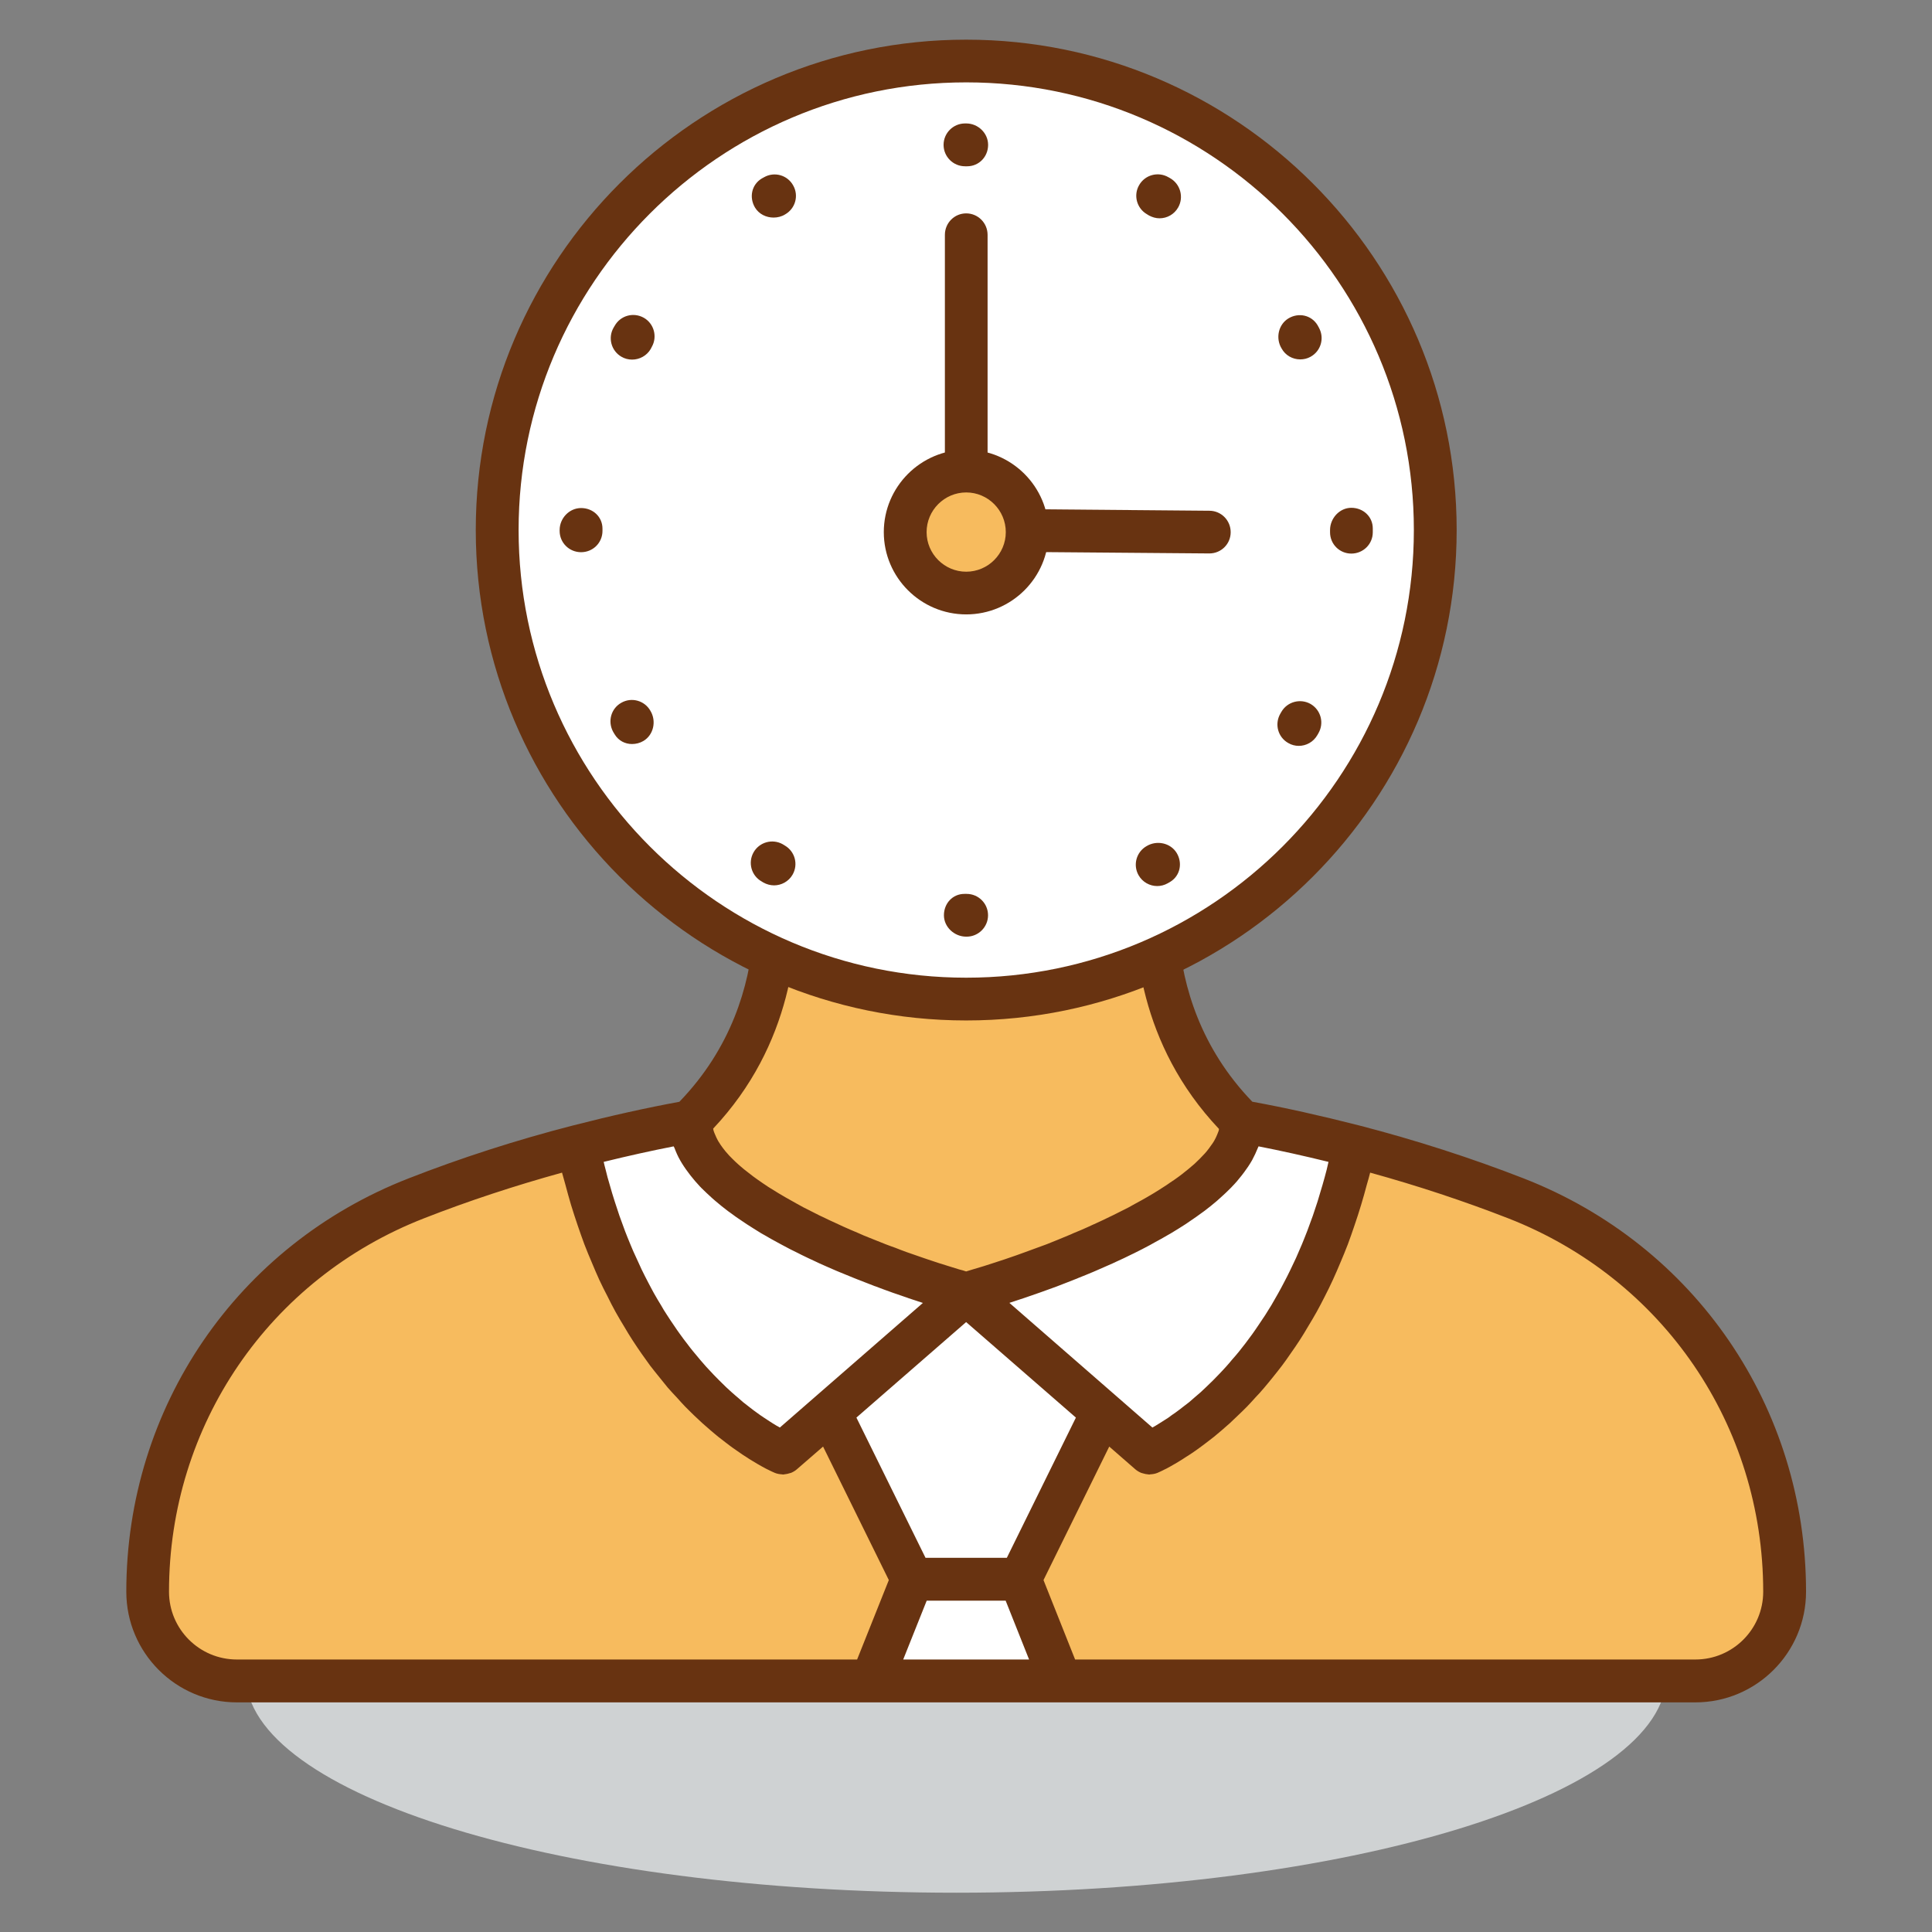 <?xml version="1.0" encoding="UTF-8" standalone="no"?>
<!DOCTYPE svg PUBLIC "-//W3C//DTD SVG 1.1//EN" "http://www.w3.org/Graphics/SVG/1.1/DTD/svg11.dtd">
<svg width="100%" height="100%" viewBox="0 0 200 200" version="1.1" xmlns="http://www.w3.org/2000/svg" xmlns:xlink="http://www.w3.org/1999/xlink" xml:space="preserve" xmlns:serif="http://www.serif.com/" style="fill-rule:evenodd;clip-rule:evenodd;stroke-linejoin:round;stroke-miterlimit:2;">
    <rect x="0" y="0" width="200" height="200" fill="#808080" stroke="none"/>
    <g transform="matrix(0.861,0,0,0.861,13.924,13.924)">
        <g transform="matrix(-4.167,0,0,4.167,98.785,211.393)">
            <path d="M0,-12.559C11.321,-12.559 20.498,-9.748 20.498,-6.281C20.498,-2.812 11.321,0 0,0C-11.32,0 -20.498,-2.812 -20.498,-6.281C-20.498,-9.748 -11.32,-12.559 0,-12.559" style="fill:rgb(207,210,211);fill-rule:nonzero;"/>
        </g>
        <g transform="matrix(4.167,0,0,4.167,166.077,179.671)">
            <path d="M0,-12.426C-1.508,-13.014 -3.068,-13.512 -4.661,-13.926C-6.124,-6.945 -10.576,-5.074 -10.576,-5.074L-15.859,-9.673L-21.144,-5.074C-21.144,-5.074 -25.597,-6.945 -27.062,-13.926C-28.651,-13.512 -30.211,-13.014 -31.722,-12.426C-36.4,-10.6 -39.478,-6.093 -39.478,-1.073C-39.478,0.347 -38.325,1.5 -36.9,1.5L5.182,1.5C6.603,1.5 7.756,0.347 7.756,-1.073C7.756,-6.093 4.678,-10.6 0,-12.426" style="fill:rgb(247,187,94);fill-rule:nonzero;"/>
        </g>
        <g transform="matrix(4.167,0,0,4.167,133.118,105.846)">
            <path d="M0,3.074L0,3.069L-0.009,3.069C-3.439,-0.33 -2.285,-4.855 -2.257,-4.964C-3.941,-3.741 -5.881,-3.044 -7.949,-3.044C-10.024,-3.044 -11.969,-3.744 -13.656,-4.971C-13.656,-4.967 -12.433,-0.37 -15.9,3.069L-15.9,3.074C-15.893,5.82 -7.949,8.045 -7.949,8.045C-7.949,8.045 -0.009,5.82 0,3.074" style="fill:rgb(247,187,94);fill-rule:nonzero;"/>
        </g>
        <g transform="matrix(4.167,0,0,4.167,133.118,185.921)">
            <path d="M0,-16.144C-0.009,-13.398 -7.949,-11.173 -7.949,-11.173C-7.949,-11.173 -15.893,-13.398 -15.9,-16.144C-16.998,-15.949 -18.08,-15.7 -19.151,-15.426C-17.687,-8.445 -13.233,-6.574 -13.233,-6.574L-11.877,-7.753L-9.509,-2.935L-10.676,0L-5.224,0L-6.39,-2.935L-4.019,-7.753L-2.666,-6.574C-2.666,-6.574 1.787,-8.445 3.25,-15.426C2.179,-15.7 1.097,-15.949 0,-16.144" style="fill:white;fill-rule:nonzero;"/>
        </g>
        <g transform="matrix(4.167,0,0,4.167,187.667,87.542)">
            <path d="M0,22.993L-17.897,22.993L-18.809,20.701L-16.912,16.849L-16.163,17.502C-16.112,17.547 -16.052,17.581 -15.993,17.607C-15.972,17.613 -15.955,17.618 -15.936,17.623C-15.887,17.639 -15.84,17.647 -15.793,17.651C-15.781,17.651 -15.771,17.656 -15.758,17.656C-15.75,17.656 -15.742,17.651 -15.734,17.651C-15.662,17.647 -15.587,17.636 -15.519,17.607C-15.51,17.602 -15.48,17.589 -15.437,17.57C-15.419,17.56 -15.397,17.55 -15.376,17.541C-15.343,17.525 -15.313,17.507 -15.263,17.485C-15.236,17.468 -15.192,17.445 -15.158,17.428C-15.113,17.4 -15.07,17.376 -15.013,17.345C-14.969,17.319 -14.918,17.287 -14.871,17.26C-14.813,17.222 -14.759,17.192 -14.695,17.147C-14.64,17.115 -14.578,17.072 -14.517,17.032C-14.451,16.987 -14.387,16.944 -14.318,16.892C-14.253,16.847 -14.185,16.792 -14.116,16.741C-14.042,16.684 -13.968,16.63 -13.891,16.568C-13.82,16.511 -13.746,16.445 -13.671,16.383C-13.592,16.314 -13.513,16.245 -13.43,16.172C-13.352,16.1 -13.273,16.024 -13.197,15.95C-13.111,15.867 -13.025,15.788 -12.94,15.699C-12.86,15.618 -12.778,15.525 -12.698,15.437C-12.609,15.343 -12.521,15.25 -12.437,15.147C-12.354,15.05 -12.271,14.948 -12.188,14.845C-12.1,14.735 -12.013,14.626 -11.924,14.509C-11.841,14.398 -11.758,14.282 -11.679,14.165C-11.592,14.039 -11.502,13.914 -11.417,13.78C-11.334,13.655 -11.258,13.524 -11.178,13.39C-11.093,13.248 -11.007,13.108 -10.924,12.957C-10.846,12.818 -10.771,12.67 -10.695,12.521C-10.614,12.363 -10.534,12.203 -10.458,12.035C-10.386,11.878 -10.316,11.716 -10.247,11.551C-10.17,11.374 -10.099,11.195 -10.027,11.011C-9.961,10.836 -9.899,10.653 -9.837,10.472C-9.77,10.277 -9.706,10.079 -9.644,9.874C-9.586,9.683 -9.531,9.486 -9.478,9.285C-9.446,9.171 -9.412,9.064 -9.384,8.945C-8.017,9.322 -6.683,9.764 -5.403,10.262C-0.933,12.006 1.957,16.235 1.957,21.037C1.957,22.116 1.081,22.993 0,22.993M-22.857,22.993L-22.179,21.295L-19.901,21.295L-19.225,22.993L-22.857,22.993ZM-44.041,21.037C-44.041,16.235 -41.15,12.004 -36.681,10.262C-35.399,9.76 -34.064,9.322 -32.701,8.945C-32.671,9.064 -32.634,9.171 -32.606,9.285C-32.552,9.486 -32.499,9.683 -32.441,9.877C-32.378,10.079 -32.315,10.277 -32.248,10.472C-32.186,10.653 -32.122,10.836 -32.057,11.011C-31.985,11.195 -31.914,11.374 -31.837,11.549C-31.77,11.712 -31.698,11.878 -31.627,12.035C-31.547,12.203 -31.47,12.363 -31.387,12.518C-31.314,12.67 -31.236,12.818 -31.16,12.957C-31.077,13.108 -30.991,13.25 -30.906,13.39C-30.826,13.524 -30.75,13.655 -30.667,13.78C-30.583,13.914 -30.493,14.039 -30.408,14.165C-30.326,14.282 -30.243,14.398 -30.162,14.509C-30.072,14.626 -29.984,14.735 -29.895,14.845C-29.813,14.948 -29.731,15.05 -29.651,15.147C-29.561,15.25 -29.474,15.343 -29.385,15.437C-29.306,15.525 -29.224,15.618 -29.145,15.699C-29.059,15.788 -28.974,15.867 -28.891,15.95C-28.811,16.024 -28.73,16.1 -28.654,16.172C-28.572,16.245 -28.492,16.314 -28.413,16.383C-28.338,16.445 -28.264,16.511 -28.192,16.568C-28.113,16.63 -28.042,16.684 -27.968,16.741C-27.9,16.792 -27.831,16.847 -27.766,16.892C-27.694,16.944 -27.629,16.987 -27.564,17.032C-27.507,17.072 -27.445,17.115 -27.39,17.147C-27.327,17.192 -27.27,17.225 -27.212,17.26C-27.166,17.287 -27.114,17.319 -27.071,17.345C-27.014,17.376 -26.975,17.4 -26.925,17.428C-26.892,17.445 -26.848,17.468 -26.82,17.485C-26.772,17.507 -26.741,17.525 -26.706,17.541C-26.687,17.55 -26.665,17.56 -26.646,17.57C-26.604,17.589 -26.576,17.602 -26.563,17.607C-26.497,17.636 -26.421,17.647 -26.35,17.651C-26.341,17.651 -26.333,17.656 -26.325,17.656C-26.312,17.656 -26.303,17.651 -26.292,17.651C-26.242,17.643 -26.197,17.639 -26.152,17.623C-26.131,17.618 -26.112,17.613 -26.092,17.607C-26.031,17.581 -25.972,17.547 -25.922,17.502L-25.169,16.849L-23.272,20.701L-24.187,22.993L-42.082,22.993C-43.165,22.993 -44.041,22.116 -44.041,21.037M-25.95,0.662C-22.878,2.37 -19.225,2.373 -16.149,0.671C-16.262,2.354 -16.044,5.252 -13.746,7.684C-13.748,7.701 -13.748,7.716 -13.753,7.732C-13.766,7.775 -13.787,7.815 -13.802,7.858C-13.826,7.915 -13.852,7.972 -13.885,8.028C-13.909,8.071 -13.939,8.114 -13.971,8.156C-14.01,8.214 -14.051,8.27 -14.099,8.328C-14.132,8.37 -14.175,8.415 -14.217,8.458C-14.27,8.516 -14.325,8.572 -14.387,8.629C-14.431,8.675 -14.48,8.718 -14.532,8.76C-14.599,8.82 -14.668,8.874 -14.739,8.93C-14.796,8.977 -14.854,9.022 -14.912,9.064C-14.99,9.122 -15.073,9.179 -15.155,9.232C-15.22,9.279 -15.284,9.322 -15.352,9.364C-15.437,9.421 -15.53,9.477 -15.623,9.535C-15.693,9.575 -15.762,9.617 -15.835,9.66C-15.933,9.717 -16.034,9.773 -16.138,9.828C-16.21,9.868 -16.283,9.91 -16.359,9.951C-16.469,10.008 -16.583,10.064 -16.693,10.119C-16.769,10.155 -16.84,10.196 -16.918,10.229C-17.038,10.289 -17.163,10.347 -17.286,10.403C-17.359,10.434 -17.431,10.47 -17.504,10.503C-17.646,10.568 -17.794,10.632 -17.94,10.69C-17.995,10.717 -18.051,10.74 -18.106,10.762C-18.308,10.847 -18.512,10.93 -18.716,11.011C-18.773,11.03 -18.831,11.053 -18.891,11.075C-19.039,11.13 -19.188,11.186 -19.333,11.237C-19.418,11.268 -19.503,11.3 -19.588,11.329C-19.708,11.371 -19.826,11.41 -19.942,11.451C-20.039,11.482 -20.131,11.514 -20.23,11.545C-20.331,11.579 -20.435,11.613 -20.537,11.644C-20.639,11.676 -20.736,11.704 -20.835,11.733C-20.904,11.755 -20.973,11.775 -21.041,11.796C-21.103,11.775 -21.168,11.755 -21.234,11.74C-21.339,11.706 -21.445,11.676 -21.553,11.641C-21.645,11.613 -21.732,11.585 -21.823,11.557C-21.932,11.519 -22.04,11.485 -22.151,11.448C-22.248,11.417 -22.345,11.38 -22.441,11.348C-22.549,11.311 -22.655,11.274 -22.761,11.237C-22.871,11.198 -22.979,11.155 -23.089,11.112C-23.185,11.078 -23.281,11.044 -23.375,11.007C-23.578,10.928 -23.78,10.847 -23.98,10.765C-24.044,10.736 -24.106,10.708 -24.173,10.68C-24.313,10.623 -24.449,10.562 -24.583,10.503C-24.657,10.47 -24.73,10.434 -24.805,10.4C-24.927,10.344 -25.05,10.289 -25.169,10.229C-25.244,10.196 -25.317,10.159 -25.39,10.121C-25.505,10.064 -25.62,10.005 -25.733,9.948C-25.801,9.91 -25.871,9.87 -25.94,9.834C-26.048,9.773 -26.158,9.713 -26.26,9.654C-26.325,9.617 -26.388,9.577 -26.452,9.541C-26.554,9.477 -26.652,9.418 -26.748,9.358C-26.807,9.318 -26.863,9.279 -26.922,9.241C-27.011,9.179 -27.099,9.119 -27.182,9.057C-27.236,9.017 -27.288,8.977 -27.338,8.936C-27.419,8.877 -27.493,8.813 -27.564,8.752C-27.609,8.715 -27.652,8.672 -27.694,8.635C-27.76,8.572 -27.823,8.51 -27.879,8.451C-27.916,8.41 -27.951,8.37 -27.985,8.33C-28.037,8.268 -28.08,8.207 -28.123,8.147C-28.147,8.107 -28.175,8.068 -28.199,8.028C-28.233,7.969 -28.258,7.909 -28.284,7.849C-28.301,7.809 -28.319,7.769 -28.33,7.73C-28.334,7.712 -28.334,7.695 -28.341,7.676C-26.055,5.25 -25.836,2.347 -25.95,0.662M-26.628,16.175C-26.65,16.162 -26.672,16.146 -26.695,16.132C-26.752,16.095 -26.812,16.058 -26.877,16.013C-26.909,15.992 -26.941,15.967 -26.975,15.947C-27.035,15.901 -27.097,15.858 -27.164,15.81C-27.2,15.782 -27.239,15.75 -27.279,15.722C-27.344,15.67 -27.407,15.62 -27.479,15.566C-27.521,15.528 -27.566,15.488 -27.609,15.452C-27.677,15.394 -27.746,15.337 -27.817,15.272C-27.863,15.229 -27.913,15.181 -27.962,15.139C-28.031,15.071 -28.102,15.004 -28.172,14.933C-28.224,14.882 -28.275,14.828 -28.328,14.774C-28.397,14.701 -28.473,14.622 -28.543,14.544C-28.597,14.484 -28.651,14.422 -28.705,14.358C-28.777,14.273 -28.847,14.19 -28.921,14.099C-28.977,14.031 -29.032,13.96 -29.087,13.886C-29.16,13.793 -29.229,13.701 -29.3,13.601C-29.356,13.524 -29.414,13.441 -29.468,13.359C-29.541,13.257 -29.607,13.151 -29.679,13.042C-29.736,12.957 -29.791,12.867 -29.844,12.772C-29.913,12.661 -29.981,12.545 -30.049,12.425C-30.104,12.327 -30.155,12.225 -30.21,12.123C-30.274,12 -30.339,11.875 -30.402,11.744C-30.453,11.636 -30.504,11.521 -30.556,11.408C-30.619,11.278 -30.679,11.138 -30.736,10.998C-30.787,10.879 -30.835,10.753 -30.883,10.632C-30.938,10.483 -30.991,10.334 -31.046,10.185C-31.091,10.051 -31.136,9.917 -31.18,9.779C-31.231,9.623 -31.279,9.46 -31.325,9.296C-31.369,9.153 -31.408,9.009 -31.444,8.856C-31.464,8.786 -31.482,8.709 -31.499,8.635C-30.781,8.458 -30.112,8.311 -29.48,8.187C-29.474,8.202 -29.466,8.216 -29.458,8.23C-29.411,8.354 -29.36,8.473 -29.292,8.59C-29.292,8.593 -29.292,8.593 -29.289,8.596C-29.224,8.709 -29.147,8.826 -29.062,8.936C-29.041,8.965 -29.018,8.996 -28.996,9.025C-28.907,9.137 -28.817,9.245 -28.714,9.353C-28.703,9.362 -28.694,9.37 -28.687,9.381C-28.588,9.481 -28.483,9.577 -28.376,9.675C-28.343,9.702 -28.313,9.73 -28.279,9.76C-28.162,9.86 -28.04,9.959 -27.913,10.055C-27.891,10.07 -27.872,10.085 -27.852,10.098C-27.738,10.185 -27.618,10.269 -27.495,10.349C-27.456,10.377 -27.417,10.403 -27.375,10.43C-27.236,10.519 -27.097,10.608 -26.952,10.696C-26.922,10.713 -26.892,10.73 -26.861,10.747C-26.739,10.819 -26.609,10.893 -26.479,10.962C-26.437,10.987 -26.393,11.011 -26.348,11.033C-26.197,11.115 -26.043,11.195 -25.889,11.268C-25.857,11.286 -25.825,11.3 -25.793,11.317C-25.659,11.383 -25.525,11.446 -25.39,11.508C-25.348,11.529 -25.306,11.549 -25.263,11.568C-25.107,11.639 -24.948,11.706 -24.791,11.775C-24.759,11.787 -24.73,11.798 -24.702,11.812C-24.56,11.872 -24.421,11.929 -24.284,11.983C-24.251,11.998 -24.217,12.012 -24.184,12.023C-24.025,12.085 -23.868,12.148 -23.713,12.206C-23.695,12.214 -23.675,12.222 -23.654,12.227C-23.508,12.283 -23.367,12.336 -23.227,12.385C-23.21,12.39 -23.19,12.399 -23.173,12.405C-23.019,12.459 -22.871,12.51 -22.728,12.558C-22.72,12.561 -22.715,12.565 -22.706,12.567C-22.56,12.616 -22.421,12.661 -22.291,12.704L-22.288,12.704L-26.416,16.3C-26.482,16.266 -26.55,16.223 -26.628,16.175M-19.867,20.059L-22.213,20.059L-24.207,16.013L-21.041,13.257L-17.874,16.013L-19.867,20.059ZM-10.637,8.856C-10.676,9.009 -10.716,9.153 -10.758,9.298C-10.805,9.46 -10.854,9.621 -10.901,9.777C-10.947,9.917 -10.993,10.054 -11.038,10.189C-11.093,10.338 -11.143,10.479 -11.197,10.623C-11.25,10.753 -11.296,10.881 -11.35,11.007C-11.408,11.14 -11.465,11.272 -11.521,11.403C-11.576,11.521 -11.633,11.639 -11.687,11.753C-11.747,11.878 -11.806,11.995 -11.87,12.115C-11.926,12.222 -11.983,12.331 -12.043,12.436C-12.105,12.547 -12.167,12.656 -12.229,12.761C-12.291,12.861 -12.351,12.957 -12.411,13.054C-12.476,13.154 -12.542,13.25 -12.607,13.347C-12.667,13.435 -12.726,13.524 -12.788,13.609C-12.855,13.701 -12.919,13.788 -12.985,13.874C-13.048,13.954 -13.108,14.034 -13.168,14.107C-13.235,14.19 -13.301,14.267 -13.37,14.344C-13.428,14.414 -13.486,14.484 -13.547,14.55C-13.611,14.622 -13.678,14.691 -13.746,14.763C-13.802,14.82 -13.86,14.882 -13.917,14.939C-13.981,15.004 -14.045,15.064 -14.11,15.126C-14.164,15.175 -14.219,15.229 -14.272,15.279C-14.338,15.335 -14.4,15.389 -14.463,15.443C-14.511,15.483 -14.56,15.528 -14.608,15.569C-14.674,15.62 -14.73,15.664 -14.793,15.711C-14.836,15.745 -14.881,15.782 -14.925,15.812C-14.984,15.858 -15.041,15.898 -15.101,15.937C-15.134,15.964 -15.172,15.992 -15.206,16.015C-15.269,16.055 -15.325,16.089 -15.38,16.126C-15.406,16.14 -15.434,16.16 -15.458,16.175C-15.533,16.223 -15.604,16.266 -15.667,16.3L-16.706,15.394L-17.003,15.135L-19.792,12.704C-19.792,12.704 -19.79,12.704 -19.788,12.701C-19.66,12.661 -19.524,12.616 -19.381,12.567C-19.372,12.565 -19.363,12.561 -19.354,12.558C-19.213,12.51 -19.067,12.459 -18.913,12.405C-18.894,12.399 -18.871,12.39 -18.851,12.383C-18.714,12.334 -18.574,12.283 -18.431,12.231C-18.412,12.222 -18.39,12.214 -18.367,12.206C-18.212,12.148 -18.059,12.085 -17.899,12.023C-17.865,12.012 -17.834,11.998 -17.801,11.983C-17.661,11.929 -17.519,11.869 -17.377,11.81C-17.351,11.798 -17.324,11.787 -17.296,11.775C-17.136,11.706 -16.978,11.636 -16.815,11.564C-16.778,11.549 -16.74,11.529 -16.702,11.511C-16.559,11.448 -16.419,11.38 -16.28,11.311C-16.251,11.298 -16.226,11.286 -16.198,11.272C-16.041,11.195 -15.887,11.115 -15.734,11.033C-15.691,11.011 -15.651,10.987 -15.611,10.964C-15.474,10.893 -15.343,10.815 -15.212,10.74C-15.187,10.725 -15.162,10.711 -15.134,10.696C-14.99,10.611 -14.847,10.519 -14.707,10.43C-14.668,10.403 -14.628,10.377 -14.589,10.349C-14.47,10.269 -14.348,10.185 -14.232,10.098C-14.212,10.085 -14.19,10.07 -14.172,10.055C-14.045,9.959 -13.921,9.86 -13.805,9.76C-13.772,9.73 -13.741,9.7 -13.707,9.672C-13.6,9.577 -13.5,9.483 -13.407,9.388C-13.396,9.375 -13.381,9.364 -13.37,9.349C-13.267,9.245 -13.177,9.137 -13.092,9.028C-13.068,8.996 -13.043,8.965 -13.02,8.934C-12.94,8.826 -12.866,8.718 -12.802,8.606C-12.798,8.596 -12.792,8.586 -12.786,8.578C-12.724,8.464 -12.673,8.351 -12.626,8.236C-12.62,8.22 -12.609,8.202 -12.604,8.187C-11.971,8.311 -11.304,8.458 -10.586,8.635C-10.603,8.709 -10.619,8.786 -10.637,8.856M-4.956,9.111C-6.468,8.522 -8.063,8.008 -9.688,7.587C-10.825,7.297 -11.839,7.071 -12.784,6.899C-15.787,3.787 -14.796,-0.242 -14.75,-0.416C-14.685,-0.667 -14.785,-0.931 -15.001,-1.08C-15.217,-1.225 -15.5,-1.222 -15.71,-1.069C-17.335,0.107 -19.179,0.732 -21.044,0.732C-22.912,0.732 -24.759,0.105 -26.384,-1.077C-26.595,-1.231 -26.881,-1.237 -27.097,-1.089C-27.31,-0.94 -27.41,-0.673 -27.344,-0.42C-27.298,-0.248 -26.297,3.777 -29.315,6.901C-30.257,7.074 -31.265,7.297 -32.396,7.587C-34.02,8.005 -35.611,8.518 -37.128,9.111C-42.08,11.041 -45.273,15.724 -45.273,21.037C-45.273,22.797 -43.842,24.23 -42.082,24.23L0,24.23C1.76,24.23 3.193,22.797 3.193,21.037C3.193,15.724 -0.004,11.041 -4.956,9.111" style="fill:rgb(104,51,17);fill-rule:nonzero;"/>
        </g>
        <g transform="matrix(0,-4.167,-4.167,0,99.997,-8.831)">
            <path d="M-13.533,-13.533C-21.007,-13.533 -27.067,-7.474 -27.067,0C-27.067,7.473 -21.007,13.533 -13.533,13.533C-6.058,13.533 0.001,7.473 0.001,0C0.001,-7.474 -6.058,-13.533 -13.533,-13.533" style="fill:white;fill-rule:nonzero;"/>
        </g>
        <g transform="matrix(4.167,0,0,4.167,99.998,101.386)">
            <path d="M0,-25.835C-7.122,-25.835 -12.915,-20.041 -12.915,-12.919C-12.915,-5.795 -7.122,-0.002 0,-0.002C7.124,-0.002 12.916,-5.795 12.916,-12.919C12.916,-20.041 7.124,-25.835 0,-25.835M0,1.232C-7.801,1.232 -14.151,-5.115 -14.151,-12.919C-14.151,-20.721 -7.801,-27.067 0,-27.067C7.801,-27.067 14.151,-20.721 14.151,-12.919C14.151,-5.115 7.801,1.232 0,1.232" style="fill:rgb(104,51,17);fill-rule:nonzero;"/>
        </g>
        <g transform="matrix(4.167,0,0,4.167,100.114,91.294)">
            <path d="M0,-20.992L-0.062,-20.992C-0.403,-20.992 -0.681,-21.268 -0.681,-21.61C-0.681,-21.951 -0.403,-22.228 -0.062,-22.228L-0.028,-22.228C0.313,-22.228 0.604,-21.951 0.604,-21.61C0.604,-21.268 0.341,-20.992 0,-20.992M-5.586,-19.512C-5.799,-19.512 -6.007,-19.611 -6.122,-19.801C-6.297,-20.096 -6.22,-20.46 -5.931,-20.637L-5.861,-20.676C-5.563,-20.845 -5.187,-20.739 -5.022,-20.442C-4.852,-20.146 -4.957,-19.771 -5.254,-19.603C-5.355,-19.54 -5.473,-19.512 -5.586,-19.512M5.549,-19.491C5.447,-19.491 5.345,-19.52 5.248,-19.571L5.188,-19.608C4.892,-19.778 4.79,-20.158 4.963,-20.451C5.133,-20.747 5.513,-20.847 5.807,-20.676L5.857,-20.648C6.151,-20.479 6.256,-20.101 6.088,-19.805C5.975,-19.605 5.768,-19.491 5.549,-19.491M9.61,-15.42C9.391,-15.42 9.18,-15.534 9.07,-15.739C8.893,-16.032 8.979,-16.428 9.271,-16.604C9.563,-16.778 9.931,-16.701 10.109,-16.408L10.151,-16.331C10.314,-16.032 10.206,-15.659 9.906,-15.495C9.812,-15.442 9.708,-15.42 9.61,-15.42M-9.668,-15.414C-9.774,-15.414 -9.88,-15.44 -9.977,-15.497C-10.272,-15.668 -10.372,-16.047 -10.2,-16.34L-10.172,-16.387C-10.004,-16.687 -9.629,-16.789 -9.33,-16.621C-9.037,-16.454 -8.932,-16.077 -9.1,-15.781L-9.132,-15.719C-9.247,-15.523 -9.456,-15.414 -9.668,-15.414M-11.14,-9.857C-11.482,-9.857 -11.759,-10.129 -11.759,-10.471L-11.759,-10.497C-11.759,-10.835 -11.482,-11.131 -11.14,-11.131C-10.798,-11.131 -10.523,-10.878 -10.523,-10.537L-10.523,-10.471C-10.523,-10.129 -10.798,-9.857 -11.14,-9.857M11.084,-9.817C10.744,-9.817 10.47,-10.09 10.47,-10.431L10.47,-10.497C10.47,-10.835 10.744,-11.138 11.084,-11.138C11.426,-11.138 11.703,-10.884 11.703,-10.542L11.703,-10.431C11.703,-10.09 11.426,-9.817 11.084,-9.817M-9.671,-4.322C-9.871,-4.322 -10.061,-4.418 -10.172,-4.603L-10.213,-4.671C-10.379,-4.971 -10.278,-5.346 -9.979,-5.513C-9.683,-5.682 -9.307,-5.577 -9.14,-5.281C-8.962,-4.988 -9.045,-4.589 -9.339,-4.412C-9.443,-4.35 -9.558,-4.322 -9.671,-4.322M9.567,-4.269C9.465,-4.269 9.359,-4.295 9.266,-4.35C8.967,-4.517 8.864,-4.892 9.032,-5.192L9.067,-5.252C9.237,-5.545 9.616,-5.645 9.91,-5.477C10.206,-5.303 10.306,-4.928 10.133,-4.631L10.105,-4.582C9.991,-4.382 9.784,-4.269 9.567,-4.269M-5.572,-0.244C-5.677,-0.244 -5.786,-0.273 -5.882,-0.327L-5.931,-0.357C-6.229,-0.525 -6.331,-0.902 -6.163,-1.198C-5.995,-1.493 -5.62,-1.597 -5.323,-1.431L-5.261,-1.393C-4.969,-1.223 -4.867,-0.848 -5.039,-0.551C-5.152,-0.355 -5.362,-0.244 -5.572,-0.244M5.483,-0.224C5.268,-0.224 5.058,-0.338 4.945,-0.537C4.778,-0.832 4.88,-1.208 5.177,-1.377C5.47,-1.554 5.869,-1.471 6.046,-1.177C6.219,-0.888 6.147,-0.519 5.854,-0.343L5.786,-0.304C5.689,-0.249 5.583,-0.224 5.483,-0.224M-0.016,1.236L-0.028,1.236C-0.37,1.236 -0.671,0.958 -0.671,0.619C-0.671,0.277 -0.421,0.002 -0.079,0.002L-0.016,0.002C0.325,0.002 0.602,0.277 0.602,0.619C0.602,0.958 0.325,1.236 -0.016,1.236" style="fill:rgb(104,51,17);fill-rule:nonzero;"/>
        </g>
        <g transform="matrix(4.167,0,0,4.167,129.232,9.483)">
            <path d="M0,9.812L-0.006,9.812L-7.022,9.755C-7.361,9.753 -7.631,9.478 -7.631,9.138L-7.631,0.619C-7.631,0.278 -7.358,0 -7.016,0C-6.675,0 -6.399,0.278 -6.399,0.619L-6.399,8.525L0.005,8.58C0.344,8.583 0.618,8.861 0.615,9.203C0.613,9.542 0.339,9.812 0,9.812" style="fill:rgb(104,51,17);fill-rule:nonzero;"/>
        </g>
        <g transform="matrix(0,-4.167,-4.167,0,99.999,40.47)">
            <path d="M-1.761,-1.761C-2.733,-1.761 -3.521,-0.971 -3.521,0C-3.521,0.97 -2.733,1.761 -1.761,1.761C-0.788,1.761 -0,0.97 -0,0C-0,-0.971 -0.788,-1.761 -1.761,-1.761" style="fill:rgb(247,187,94);fill-rule:nonzero;"/>
        </g>
        <g transform="matrix(4.167,0,0,4.167,99.998,52.561)">
            <path d="M0,-2.286C-0.629,-2.286 -1.143,-1.771 -1.143,-1.141C-1.143,-0.512 -0.629,0.001 0,0.001C0.629,0.001 1.142,-0.512 1.142,-1.141C1.142,-1.771 0.629,-2.286 0,-2.286M0,1.233C-1.309,1.233 -2.378,0.169 -2.378,-1.141C-2.378,-2.452 -1.309,-3.519 0,-3.519C1.31,-3.519 2.378,-2.452 2.378,-1.141C2.378,0.169 1.31,1.233 0,1.233" style="fill:rgb(104,51,17);fill-rule:nonzero;"/>
        </g>
    </g>
</svg>

